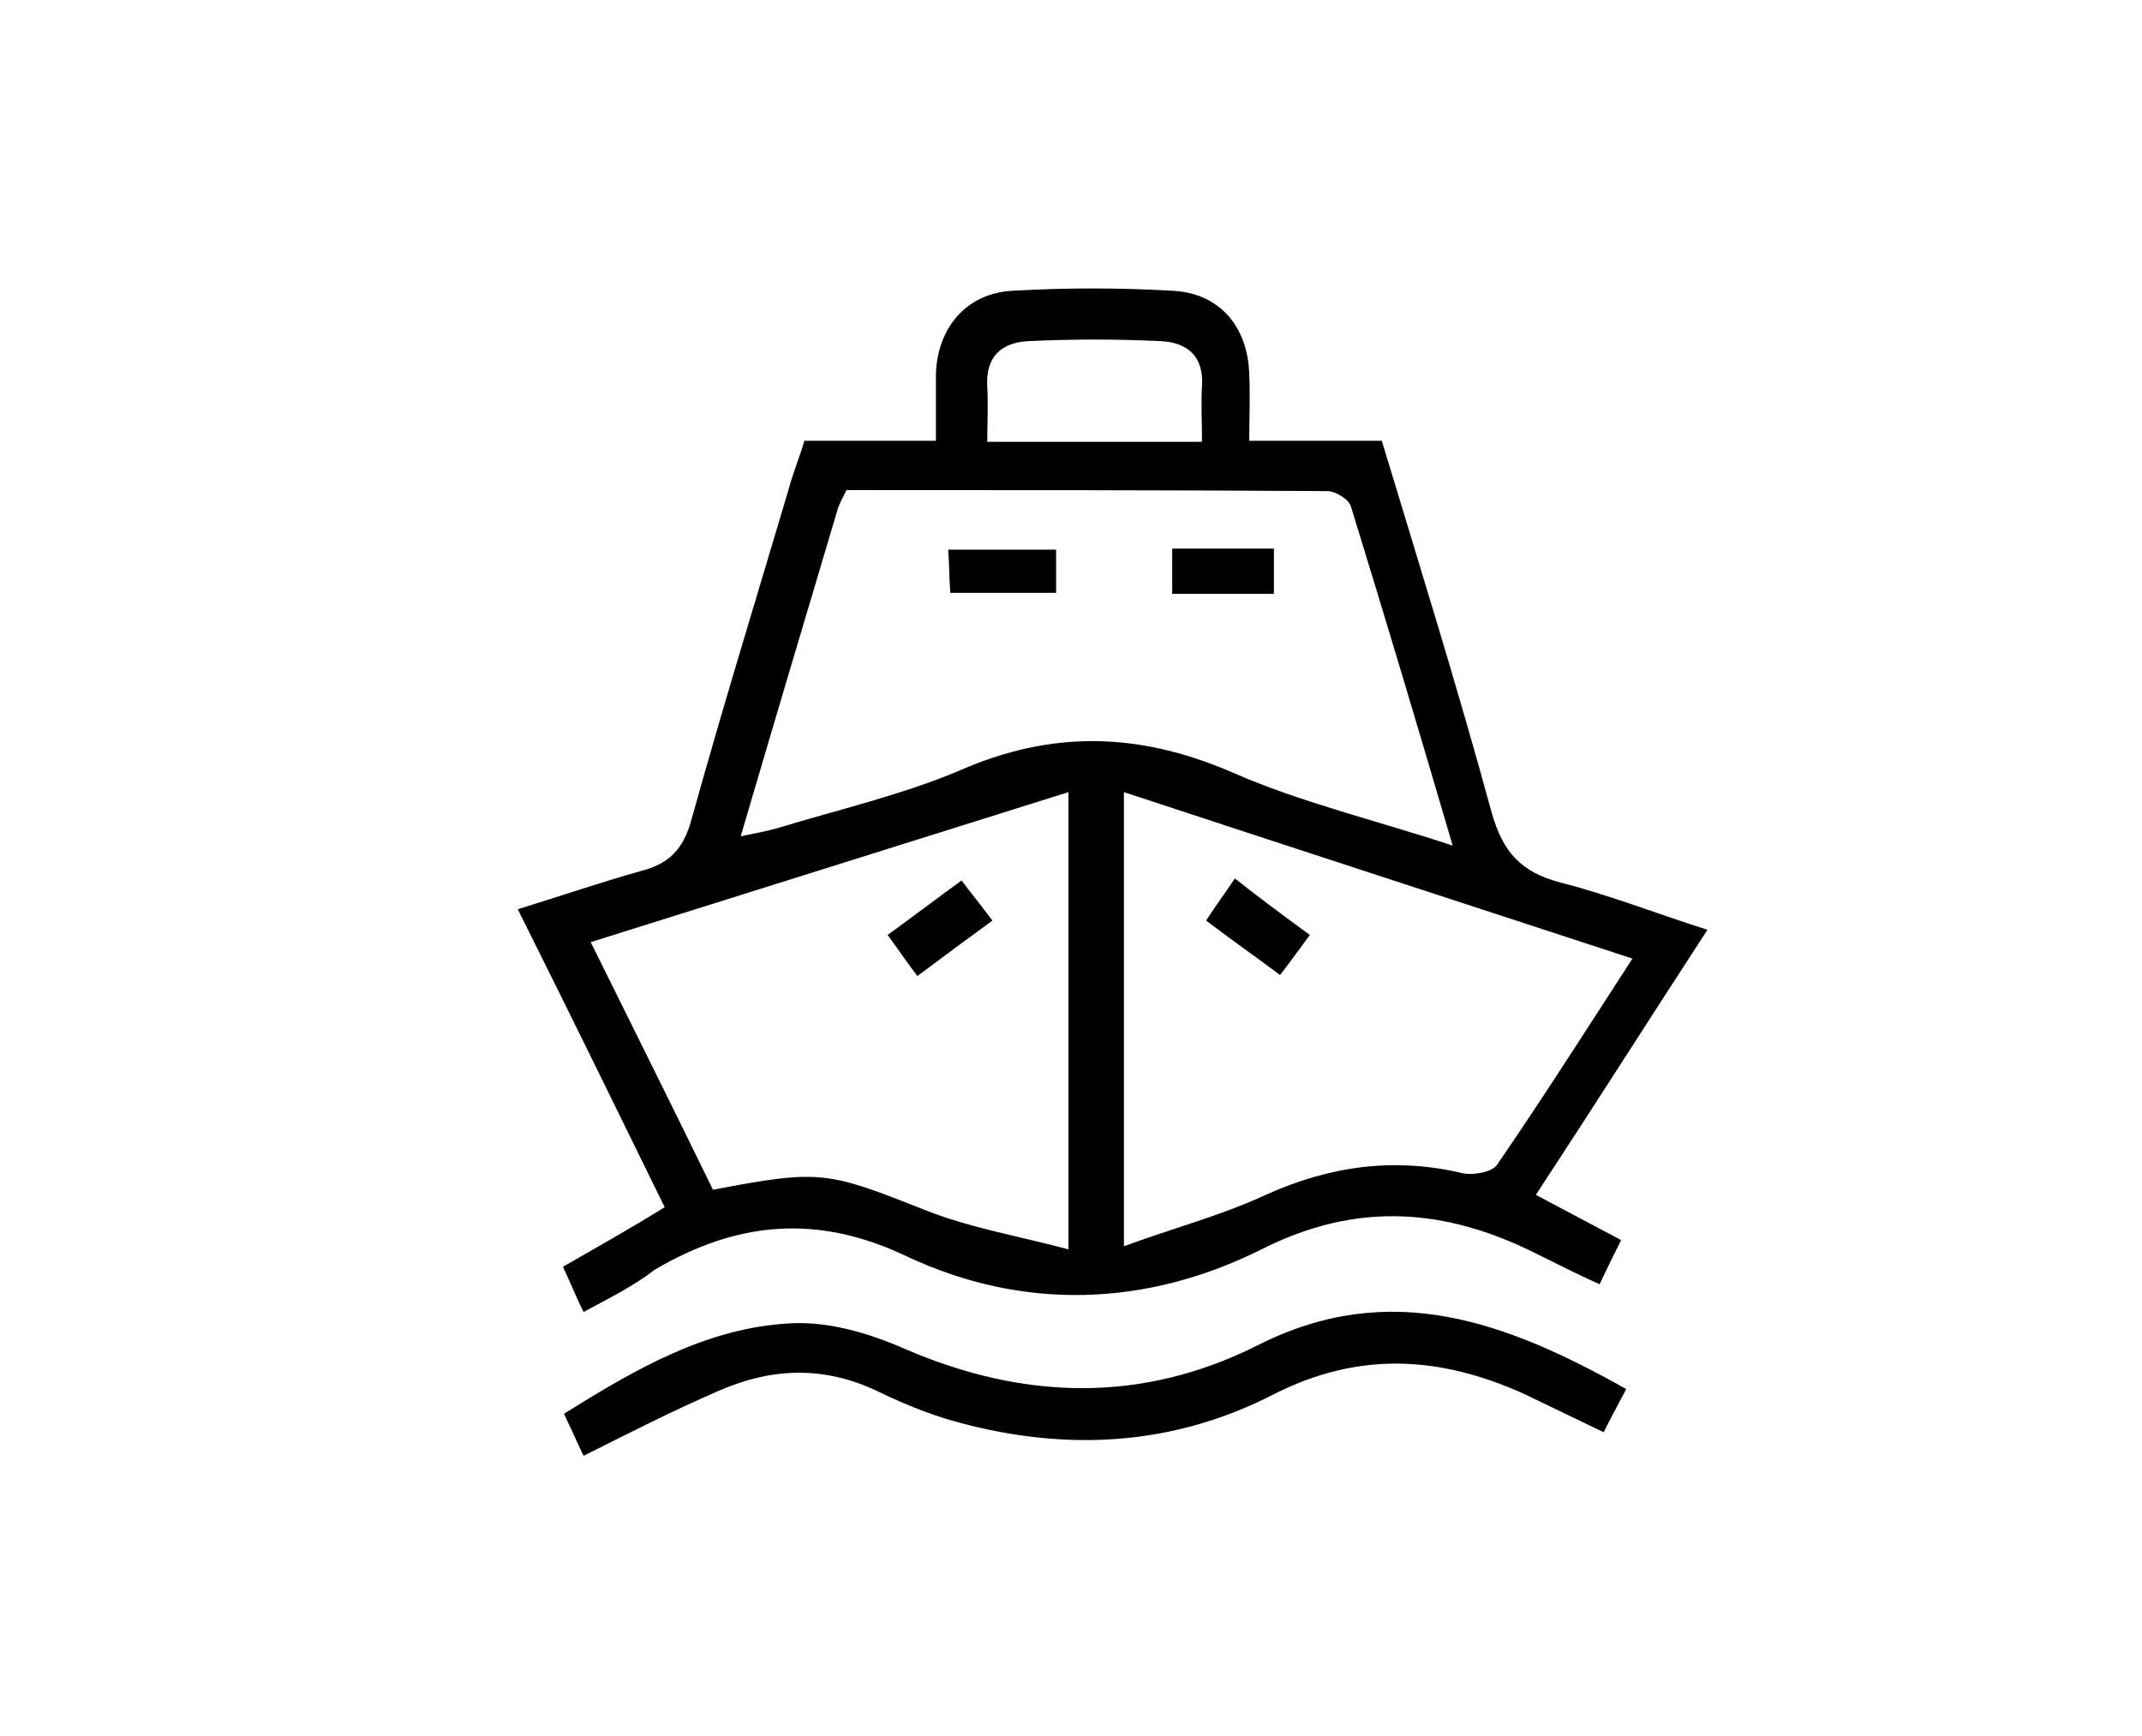 <svg xmlns="http://www.w3.org/2000/svg" xmlns:xlink="http://www.w3.org/1999/xlink" id="Layer_1" x="0px" y="0px" viewBox="0 0 208.5 169" style="enable-background:new 0 0 208.5 169;" xml:space="preserve"><g>	<g>		<path d="M56.8,127.7c-0.7-1.4-1.2-2.7-2-4.4c3.3-1.9,6.5-3.7,9.9-5.8c-4.7-9.6-9.3-19-14.3-29c4.2-1.3,8-2.6,11.9-3.7   c2.8-0.7,4.2-2.1,5-5c3-10.8,6.3-21.5,9.5-32.3c0.4-1.5,1-2.9,1.5-4.6c4.2,0,8.3,0,12.8,0c0-2.3,0-4.4,0-6.4c0.1-4.6,3-8,7.5-8.2   c5.2-0.3,10.3-0.3,15.5,0c4.6,0.2,7.4,3.5,7.5,8.2c0.1,2,0,4.1,0,6.4c4.5,0,8.6,0,12.9,0c3.7,12.2,7.4,24.1,10.7,36.2   c1.1,3.9,2.9,5.8,6.7,6.8c4.7,1.2,9.3,3,14.3,4.6c-5.6,8.6-11,17.1-16.7,25.8c2.8,1.5,5.5,2.9,8.3,4.4c-0.7,1.4-1.3,2.6-2.1,4.3   c-2.2-1-4.2-2-6.2-3c-8.8-4.4-17.4-5.1-26.7-0.4c-11.2,5.6-23.2,6-34.5,0.7c-8.8-4.2-16.6-3.4-24.6,1.3   C61.8,125.1,59.4,126.3,56.8,127.7z M72.1,81.4c1.5-0.3,2.5-0.5,3.6-0.8c5.9-1.8,12-3.2,17.7-5.6c9.1-4,17.6-3.7,26.6,0.2   c6.6,2.9,13.8,4.6,21.4,7.1c-3.4-11.6-6.6-22.3-9.9-33c-0.2-0.7-1.5-1.5-2.3-1.5c-15.6-0.1-31.2-0.1-46.8-0.1   c-0.4,0.8-0.7,1.3-0.9,2C78.4,60.1,75.3,70.5,72.1,81.4z M69.4,115.8c10.5-2,11.1-1.8,20.7,2c4.3,1.7,9,2.5,13.9,3.8   c0-15.4,0-29.8,0-44.5c-15.6,4.9-30.9,9.7-46.5,14.6C61.6,100,65.5,107.8,69.4,115.8z M158.9,93.3c-16.8-5.5-33.1-10.8-49.5-16.2   c0,14.8,0,29.1,0,44.2c4.9-1.8,9.5-3,13.8-5c6.2-2.8,12.5-3.7,19.2-2.1c1,0.2,2.8-0.1,3.3-0.8C150.1,107,154.3,100.4,158.9,93.3z    M117,43c0-2.1-0.1-3.8,0-5.4c0.2-3-1.5-4.3-4.1-4.4c-4.2-0.2-8.5-0.2-12.7,0c-2.7,0.1-4.3,1.5-4.1,4.5c0.1,1.7,0,3.5,0,5.3   C103.3,43,110,43,117,43z"></path>	</g>	<g>		<path d="M56.8,141.7c-0.6-1.3-1.2-2.6-1.9-4.1c6.9-4.3,13.9-8.4,22.1-8.8c3.7-0.2,7.7,1,11.1,2.5c11.6,5,23.1,5.3,34.4-0.4   c12.9-6.5,24.2-2.2,35.8,4.3c-0.8,1.5-1.5,2.8-2.2,4.2c-2.9-1.4-5.4-2.6-7.9-3.8c-8.1-3.6-15.9-4.1-24.2,0.1   c-9.7,5-20,5.6-30.5,2.8c-2.7-0.7-5.4-1.8-7.9-3c-5.3-2.6-10.5-2.4-15.7-0.1C65.5,137.3,61.2,139.5,56.8,141.7z"></path>	</g>	<g>		<path d="M102.8,53.5c0,1.4,0,2.6,0,4.2c-3.3,0-6.7,0-10.3,0c-0.1-1.4-0.1-2.7-0.2-4.2C95.8,53.5,99.1,53.5,102.8,53.5z"></path>	</g>	<g>		<path d="M124,53.4c0,1.6,0,2.8,0,4.4c-3.3,0-6.4,0-9.9,0c0-1.4,0-2.8,0-4.4C117.4,53.4,120.5,53.4,124,53.4z"></path>	</g>	<g>		<path d="M96.6,89.6c-2.6,1.9-4.9,3.6-7.3,5.4c-1-1.3-1.8-2.5-2.9-4c2.5-1.8,4.7-3.5,7.2-5.3C94.5,86.9,95.4,88,96.6,89.6z"></path>	</g>	<g>		<path d="M127.5,91c-1.1,1.5-1.9,2.6-2.9,3.9c-2.4-1.8-4.7-3.4-7.2-5.3c0.9-1.4,1.8-2.6,2.8-4.1C122.6,87.4,124.9,89.1,127.5,91z"></path>	</g></g></svg>